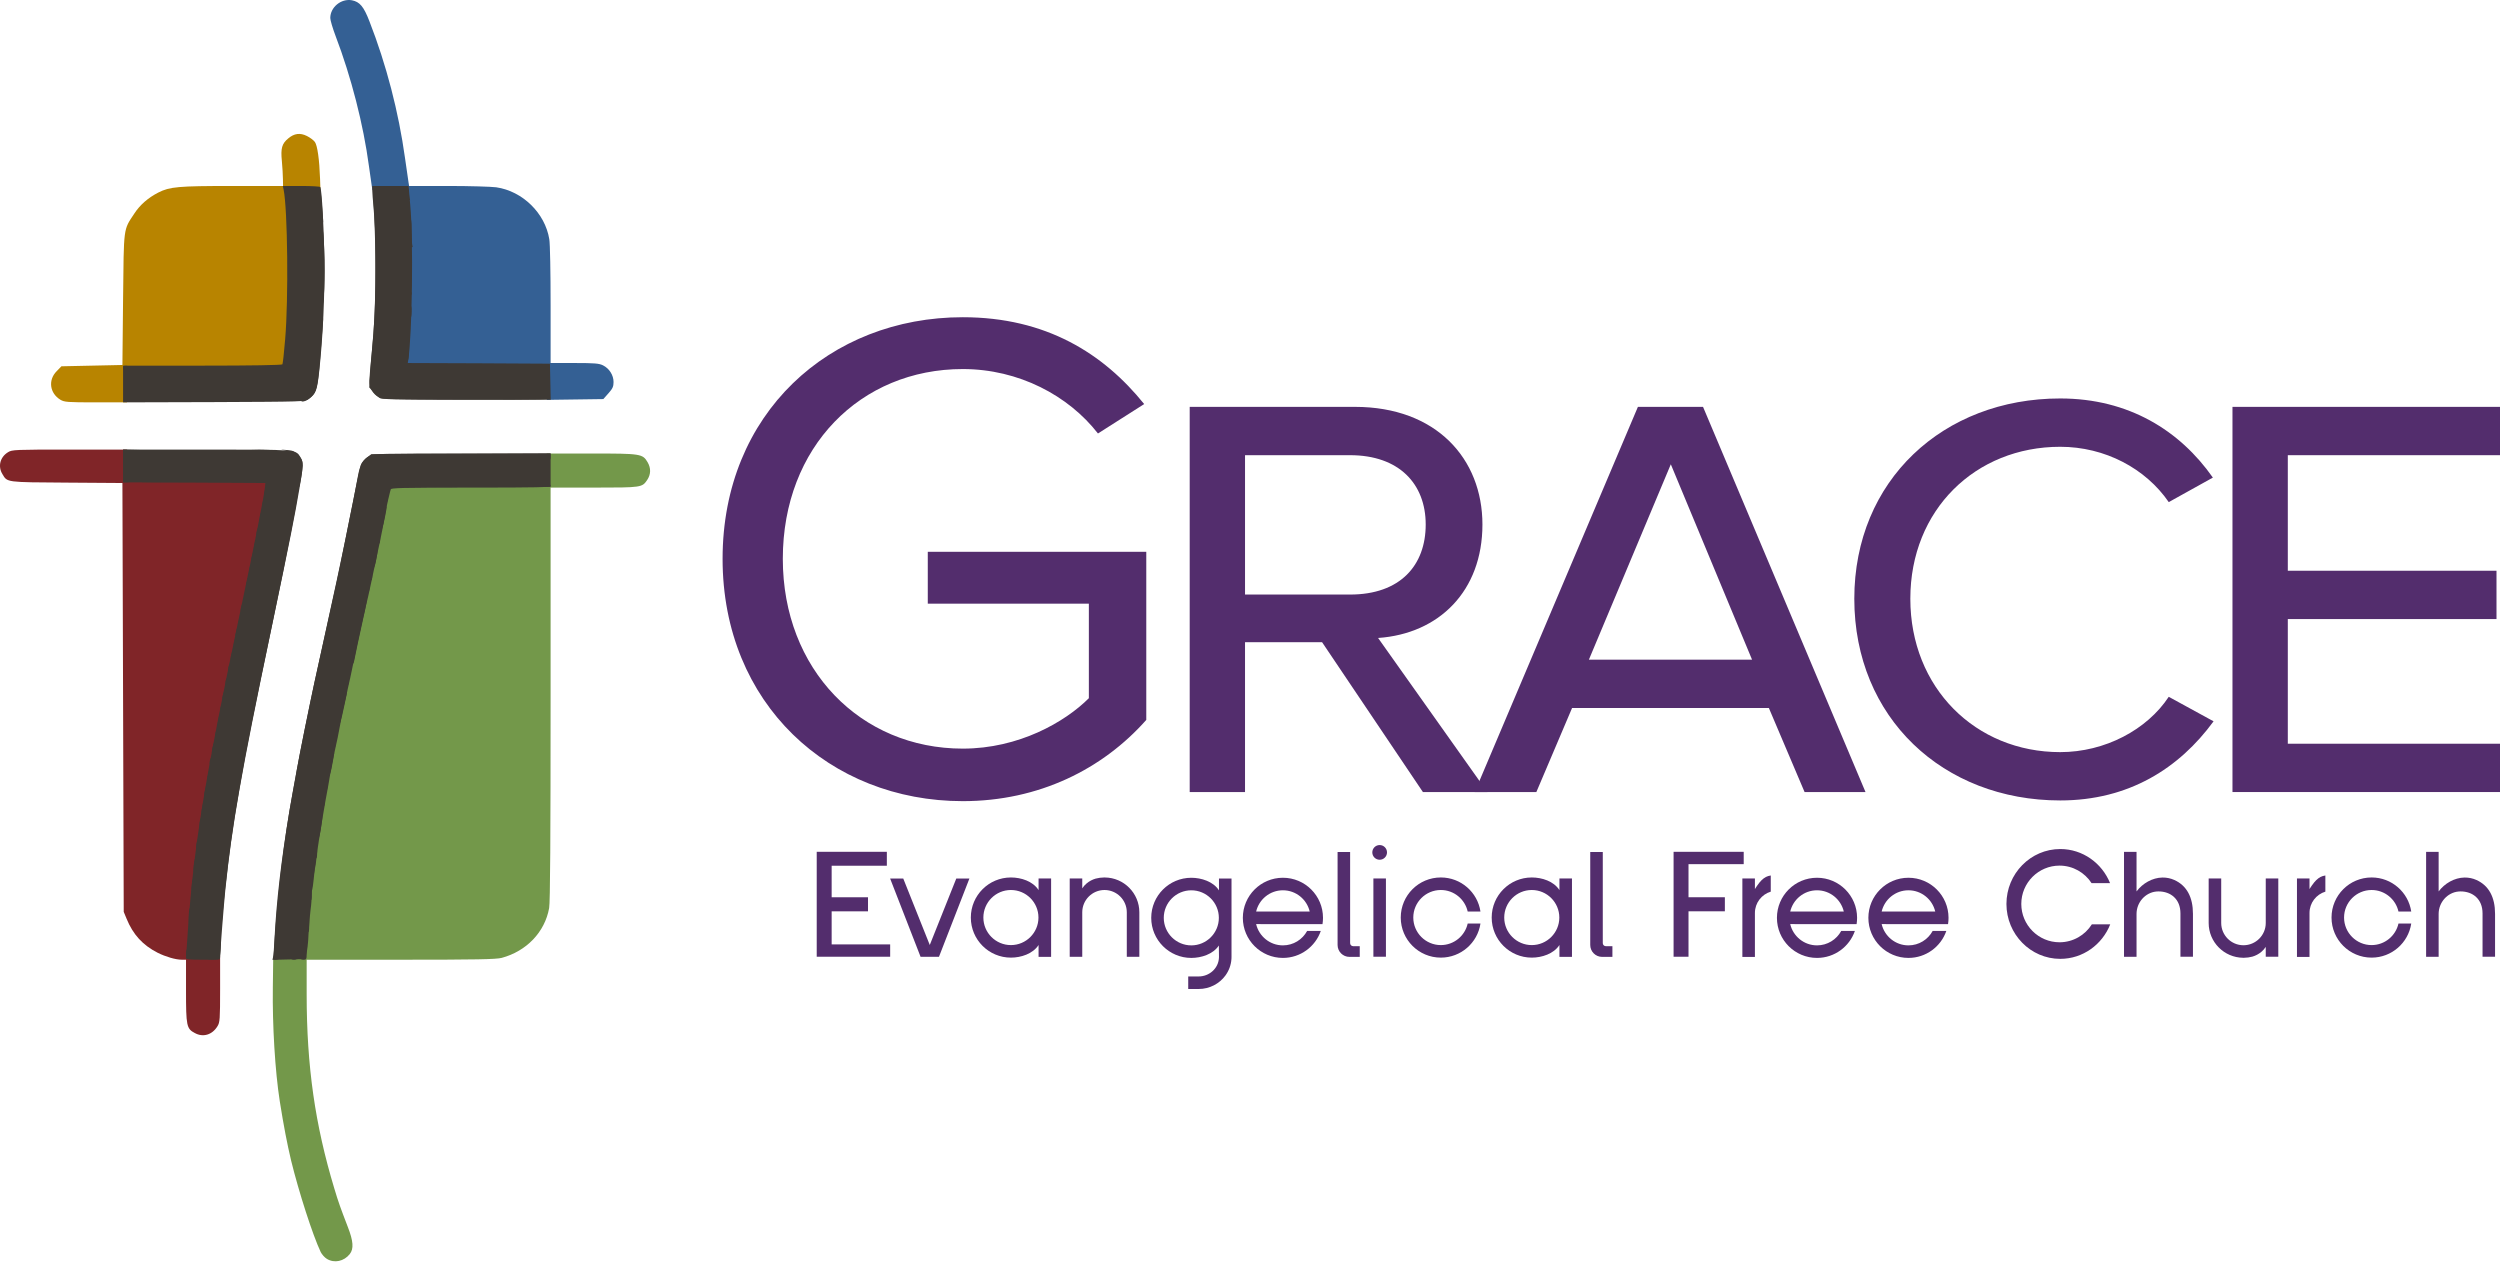 <svg xmlns="http://www.w3.org/2000/svg" xmlns:xlink="http://www.w3.org/1999/xlink" id="Layer_2" viewBox="0 0 514.05 259.412"><defs><clipPath id="clippath"><polyline points="0 0 133.751 0 133.751 259.412 0 259.412 0 0" style="clip-rule:evenodd; fill:none; stroke-width:0px;"></polyline></clipPath></defs><g id="Components"><g id="_6de3f3d9-d28a-44b0-a270-ff52300efefc_1"><path d="m197.97,164.732c15.696,0,28.8-6.624,37.728-16.704v-34.56h-44.928v10.656h33.12v19.44c-4.896,4.896-14.4,10.368-25.92,10.368-21.024,0-37.008-16.272-37.008-39.024,0-23.04,15.984-39.024,37.008-39.024,11.52,0,21.744,5.472,27.792,13.248l9.504-6.048c-8.352-10.368-20.16-17.856-37.296-17.856-27.36,0-49.392,19.728-49.392,49.68,0,29.808,22.032,49.824,49.392,49.824h0Z" style="fill:#532d6d; stroke-width:0px;"></path><path d="m305.826,162.86l-22.464-31.68c12.528-.864,21.456-9.648,21.456-23.328,0-13.536-9.504-24.192-26.208-24.192h-33.984v79.2h11.376v-30.816h15.84l20.736,30.816h13.248Zm-28.224-40.608h-21.6v-28.656h21.6c10.08,0,15.552,5.904,15.552,14.256s-5.184,14.4-15.552,14.4h0Z" style="fill:#532d6d; stroke-width:0px;"></path><path d="m336.786,83.66l-33.552,79.2h12.672l7.344-17.28h40.464l7.344,17.28h12.528l-33.408-79.2h-13.392Zm23.472,51.984h-33.552l16.848-40.176,16.704,40.176h0Z" style="fill:#532d6d; stroke-width:0px;"></path><path d="m423.618,164.588c14.112,0,24.48-6.624,31.536-16.272l-9.216-5.04c-4.464,6.768-13.104,11.376-22.32,11.376-17.424,0-30.816-13.248-30.816-31.536s13.392-31.248,30.816-31.248c9.216,0,17.568,4.464,22.32,11.376l9.072-5.04c-6.768-9.648-17.28-16.272-31.392-16.272-24.048,0-42.336,16.848-42.336,41.184,0,24.48,18.288,41.472,42.336,41.472h0Z" style="fill:#532d6d; stroke-width:0px;"></path><polygon points="514.05 162.86 514.05 152.924 470.418 152.924 470.418 127.292 513.33 127.292 513.33 117.356 470.418 117.356 470.418 93.596 514.05 93.596 514.05 83.66 459.042 83.66 459.042 162.86 514.05 162.86 514.05 162.86" style="fill:#532d6d; stroke-width:0px;"></polygon><polygon points="167.934 196.725 183.036 196.719 183.036 194.181 171.004 194.181 171.004 187.383 178.479 187.383 178.479 184.492 171.004 184.492 171.004 178.014 182.354 178.014 182.354 175.15 167.934 175.15 167.934 196.725 167.934 196.725" style="fill:#532d6d; stroke-width:0px;"></polygon><polygon points="196.628 180.651 191.179 194.309 185.73 180.651 183.031 180.651 189.286 196.733 193.072 196.733 199.328 180.651 196.628 180.651 196.628 180.651" style="fill:#532d6d; stroke-width:0px;"></polygon><path d="m213.551,180.625v2.396c-1.18-1.836-3.604-2.596-5.687-2.596-4.552,0-8.242,3.69-8.242,8.241s3.69,8.242,8.242,8.242c2.062,0,4.518-.776,5.687-2.597v2.444h2.578v-16.13h-2.578Zm-5.687,13.704c-3.123,0-5.663-2.54-5.663-5.663s2.54-5.663,5.663-5.663,5.663,2.54,5.663,5.663-2.54,5.663-5.663,5.663h0Z" style="fill:#532d6d; stroke-width:0px;"></path><path d="m227.18,180.428c-.022-.003-.045-.003-.068-.003h-.064c-.612.006-1.209.087-1.773.238-.66.197-1.282.516-1.833.977-.323.274-.645.612-.906,1.018v-.006c-.001.001-.002.003-.003.005v-2.032h-2.579v16.114h2.579v-9.156c0-2.527,2.056-4.58,4.579-4.58s4.58,2.053,4.58,4.58v9.156h2.579v-9.156c0-3.926-3.175-7.123-7.091-7.155h0Z" style="fill:#532d6d; stroke-width:0px;"></path><path d="m250.646,180.638v2.44c-1.166-1.819-3.631-2.591-5.689-2.591-4.55,0-8.241,3.69-8.241,8.24s3.691,8.241,8.241,8.241c2.047,0,4.486-.761,5.663-2.554l.026,2.311c0,.094-.003.184-.01.274-.126,2.118-1.963,3.781-4.177,3.781h-2.137v2.578h2.137c2.259,0,4.274-1.086,5.502-2.762.718-.98,1.173-2.159,1.25-3.442.01-.142.013-.284.013-.429v-16.087h-2.578Zm-5.689,13.752c-3.123,0-5.662-2.54-5.662-5.663s2.539-5.662,5.662-5.662,5.663,2.539,5.663,5.662-2.54,5.663-5.663,5.663h0Z" style="fill:#532d6d; stroke-width:0px;"></path><path d="m272.035,188.725c0-4.551-3.689-8.241-8.241-8.241s-8.241,3.69-8.241,8.241,3.689,8.242,8.241,8.242c3.607,0,6.671-2.318,7.788-5.546h-2.809c-.96,1.766-2.832,2.968-4.979,2.968-2.679,0-4.923-1.872-5.509-4.375l13.648.007c.067-.422.102-.855.102-1.296h0Zm-13.75-1.289c.585-2.503,2.83-4.374,5.509-4.374s4.924,1.871,5.509,4.374h-11.018Z" style="fill:#532d6d; stroke-width:0px;"></path><path d="m278.241,194.555c-.347,0-.628-.281-.628-.628v-18.742h-2.579v19.123c0,1.352,1.096,2.447,2.447,2.447h2.111v-2.2h-1.351Z" style="fill:#532d6d; stroke-width:0px;"></path><path d="m284.975,196.724v-16.09h-2.578v16.09h2.578Zm-1.289-19.942c.835,0,1.511-.676,1.511-1.511s-.676-1.512-1.511-1.512-1.512.677-1.512,1.512.677,1.511,1.512,1.511h0Z" style="fill:#532d6d; stroke-width:0px;"></path><path d="m296.264,194.329c-3.123,0-5.663-2.54-5.663-5.663s2.54-5.663,5.663-5.663c2.7,0,4.961,1.9,5.525,4.433h2.625c-.594-3.968-4.016-7.012-8.15-7.012-4.552,0-8.242,3.69-8.242,8.242s3.69,8.242,8.242,8.242c4.131,0,7.553-3.041,8.149-7.006h-2.626c-.566,2.53-2.825,4.427-5.523,4.427h0Z" style="fill:#532d6d; stroke-width:0px;"></path><path d="m320.651,180.625v2.396c-1.18-1.836-3.604-2.596-5.687-2.596-4.552,0-8.242,3.69-8.242,8.241s3.69,8.242,8.242,8.242c2.062,0,4.518-.776,5.687-2.597v2.444h2.578v-16.13h-2.578Zm-5.687,13.704c-3.123,0-5.663-2.54-5.663-5.663s2.54-5.663,5.663-5.663,5.663,2.54,5.663,5.663-2.54,5.663-5.663,5.663h0Z" style="fill:#532d6d; stroke-width:0px;"></path><path d="m330.193,194.555c-.347,0-.628-.281-.628-.628v-18.742h-2.579v19.123c0,1.352,1.096,2.447,2.447,2.447h2.111v-2.2h-1.351Z" style="fill:#532d6d; stroke-width:0px;"></path><polygon points="347.191 196.725 347.191 187.382 354.666 187.382 354.666 184.492 347.191 184.492 347.191 177.688 358.541 177.688 358.541 175.15 344.122 175.15 344.122 196.725 347.191 196.725 347.191 196.725" style="fill:#532d6d; stroke-width:0px;"></polygon><path d="m363.587,180.13c-.66.197-1.215.635-1.786,1.314-.273.324-.692.949-.953,1.355v-.007c-.001.002-.002.004-.003.005v-2.161h-2.579v16.124h2.579v-9.037c0-2.067,1.377-3.816,3.26-4.384v-3.324c-.175.033-.348.07-.518.115h0Z" style="fill:#532d6d; stroke-width:0px;"></path><path d="m381.855,188.725c0-4.551-3.689-8.241-8.241-8.241s-8.241,3.69-8.241,8.241,3.689,8.242,8.241,8.242c3.607,0,6.671-2.318,7.788-5.546h-2.809c-.96,1.766-2.832,2.968-4.979,2.968-2.679,0-4.923-1.872-5.509-4.375l13.648.007c.067-.422.102-.855.102-1.296h0Zm-13.75-1.289c.585-2.503,2.83-4.374,5.509-4.374s4.924,1.871,5.509,4.374h-11.018Z" style="fill:#532d6d; stroke-width:0px;"></path><path d="m400.657,188.725c0-4.551-3.689-8.241-8.241-8.241s-8.241,3.69-8.241,8.241,3.689,8.242,8.241,8.242c3.607,0,6.671-2.318,7.788-5.546h-2.809c-.96,1.766-2.832,2.968-4.979,2.968-2.679,0-4.923-1.872-5.509-4.375l13.648.007c.067-.422.102-.855.102-1.296h0Zm-13.75-1.289c.585-2.503,2.83-4.374,5.509-4.374s4.924,1.871,5.509,4.374h-11.018Z" style="fill:#532d6d; stroke-width:0px;"></path><path d="m412.564,185.87c0,6.225,4.965,11.291,11.068,11.291,4.649,0,8.636-2.942,10.272-7.095h-3.78c-1.393,2.212-3.851,3.685-6.647,3.685-4.333,0-7.858-3.535-7.858-7.882s3.525-7.882,7.858-7.882c2.762,0,5.194,1.439,6.596,3.607h3.8c-1.656-4.112-5.621-7.016-10.241-7.016-6.103,0-11.068,5.065-11.068,11.292h0Z" style="fill:#532d6d; stroke-width:0px;"></path><path d="m447.1,180.949c-.745-.338-1.571-.523-2.462-.51-2.085.031-4.107,1.22-5.323,2.858v-8.133h-2.577v21.569l2.577.008v-8.819c0-2.369,1.792-4.393,4.078-4.608.147-.014.292-.021.436-.021,2.488,0,4.513,1.559,4.513,4.514v8.914h2.573v-8.814c0-3.403-1.257-5.798-3.815-6.958h0Z" style="fill:#532d6d; stroke-width:0px;"></path><path d="m465.884,180.625v9.157c0,2.526-2.056,4.579-4.58,4.579s-4.579-2.053-4.579-4.579v-9.157h-2.579v9.157c0,3.925,3.175,7.122,7.091,7.155.022.003.045.003.067.003h.065c.612-.007,1.208-.087,1.772-.239.661-.196,1.283-.515,1.834-.976.323-.274.645-.613.906-1.019v.007c.001-.002.002-.004.003-.005v2.021h2.579v-16.104h-2.579Z" style="fill:#532d6d; stroke-width:0px;"></path><path d="m477.623,180.13c-.66.197-1.215.635-1.786,1.314-.273.324-.692.949-.953,1.355v-.007c-.001.002-.002.004-.003.005v-2.161h-2.579v16.124h2.579v-9.037c0-2.067,1.377-3.816,3.26-4.384v-3.324c-.175.033-.348.07-.518.115h0Z" style="fill:#532d6d; stroke-width:0px;"></path><path d="m487.65,194.329c-3.123,0-5.663-2.54-5.663-5.663s2.54-5.663,5.663-5.663c2.7,0,4.961,1.9,5.525,4.433h2.625c-.594-3.968-4.016-7.012-8.15-7.012-4.552,0-8.242,3.69-8.242,8.242s3.69,8.242,8.242,8.242c4.131,0,7.553-3.041,8.149-7.006h-2.626c-.566,2.53-2.825,4.427-5.523,4.427h0Z" style="fill:#532d6d; stroke-width:0px;"></path><path d="m509.218,180.949c-.745-.338-1.571-.523-2.462-.51-2.085.031-4.107,1.22-5.323,2.858v-8.133h-2.577v21.569l2.577.008v-8.819c0-2.369,1.792-4.393,4.078-4.608.147-.014.292-.021.436-.021,2.488,0,4.513,1.559,4.513,4.514v8.914h2.573v-8.814c0-3.403-1.257-5.798-3.815-6.958h0Z" style="fill:#532d6d; stroke-width:0px;"></path><g style="clip-path:url(#clippath);"><path d="m112.432,82.221l-.161-6.633-14.616-.081c-12.404-.054-14.642-.108-14.642-.431,0-.216.188-2.67.431-5.475.566-6.579.62-21.087.108-26.561l-.351-3.991h-6.633l-.135-.863c-.081-.485-.324-2.292-.566-3.991-1.16-8.656-3.641-18.337-6.877-26.831-.593-1.564-1.078-3.209-1.078-3.667,0-2.211,2.238-4.045,4.449-3.641,1.618.324,2.427,1.295,3.587,4.288,3.505,8.98,6.013,18.66,7.334,28.179.297,2.185.621,4.369.701,4.854l.135.863h8.009c4.396,0,8.872.135,9.897.27,5.42.782,10.058,5.312,10.921,10.678.162.863.27,6.957.27,13.537v11.919h4.934c4.126,0,5.043.081,5.852.485,1.294.648,2.157,2.023,2.157,3.425,0,.944-.189,1.348-1.052,2.319l-1.051,1.187-5.825.081-5.798.08h0Z" style="fill:#346094; stroke-width:0px;"></path><path d="m40.056,212.413c-1.699-.89-1.807-1.483-1.807-8.737v-6.337h-.863c-1.267,0-3.343-.62-4.961-1.429-3.074-1.564-5.07-3.749-6.391-6.985l-.593-1.429-.27-88.178-11.461-.081c-12.566-.081-12.188-.027-13.213-1.753-.971-1.591-.485-3.505,1.16-4.503.809-.513,1.429-.539,12.674-.539h11.784v5.932l14.642.054,14.616.081-.027,1.483c-.054,1.968-1.268,8.225-5.393,27.775-4.45,21.033-7.066,34.867-8.468,44.763-.89,6.229-1.753,14.643-2.022,19.416-.081,1.698-.216,3.424-.297,3.856l-.162.728h6.256v6.822c0,6.256-.053,6.876-.539,7.658-1.078,1.78-2.966,2.347-4.665,1.403h0Z" style="fill:#802528; stroke-width:0px;"></path><path d="m62.249,195.721c0-1.052.027-1.079.944-1.079s.944.027.944,1.079-.027,1.078-.944,1.078-.944-.026-.944-1.078h0Z" style="fill:#802528; stroke-width:0px;"></path><path d="m67.211,258.848c-.459-.27-1.025-.917-1.268-1.402-1.645-3.479-4.503-12.351-6.094-18.849-.809-3.425-1.51-7.039-2.319-12.135-.971-6.229-1.537-15.64-1.429-23.46l.081-6.337,3.02-.081,2.993-.081.162-1.268c.081-.701.216-2.426.296-3.829.459-7.901,2.185-20.736,4.18-31.415.324-1.618.674-3.559.809-4.314.324-1.78,2.454-12.027,2.966-14.292.135-.594.863-3.937,1.618-7.416.755-3.479,1.483-6.822,1.618-7.416,1.753-7.766,3.263-14.831,4.585-21.438.593-3.02,1.078-5.528,1.078-5.581,0-.054,7.416-.081,16.449-.081h16.45v-6.202h9.168c10.22,0,10.571.053,11.595,1.806.701,1.214.674,2.481-.081,3.614-1.051,1.564-1.105,1.591-10.894,1.591h-8.979v42.417c0,29.312-.081,42.93-.297,44.035-.89,4.962-4.665,8.872-9.762,10.247-1.132.297-5.204.378-20.737.378h-19.361v7.092c0,14.831,1.726,26.831,5.69,39.963.863,2.886,1.267,3.964,2.777,7.901,1.133,2.913,1.241,4.477.405,5.555-1.187,1.51-3.182,1.942-4.719.998h0Z" style="fill:#73984a; stroke-width:0px;"></path></g><path d="m12.416,82.194c-2.211-1.348-2.562-4.071-.755-5.878l.971-.998,6.283-.135,6.256-.134.135-13.483c.162-15.155.027-14.184,2.319-17.663,1.159-1.78,2.831-3.236,4.935-4.315,2.346-1.186,4.044-1.348,15.208-1.348h10.436l-.027-1.402c0-.782-.108-2.454-.216-3.694-.269-2.643,0-3.614,1.322-4.692,1.213-1.025,2.427-1.187,3.829-.486.647.324,1.375.863,1.645,1.241.512.728.917,3.613,1.051,7.496l.081,2.346h-6.687l.189,1.564c.404,3.883.728,14.184.566,19.335-.189,6.04-.809,15.37-1.079,15.775-.108.161-6.418.269-16.476.269h-16.287v6.742h-6.391c-5.933,0-6.472-.054-7.308-.54h0Z" style="fill:#b88400; stroke-width:0px;"></path><path d="m38.249,196.88c0-.269.189-2.912.405-5.878,1.24-17.258,3.398-30.499,10.49-64.044,3.316-15.667,5.177-25.024,5.339-26.831l.081-.809-14.616-.081-14.642-.054v-6.741h17.15c18.795,0,18.364-.027,19.335,1.591.593,1.024.593,1.617-.216,6.39-.944,5.582-1.807,9.924-5.798,28.962-6.229,29.77-8.063,40.26-9.438,53.527-.296,2.939-1.079,12.836-1.079,13.834,0,.593-.053.593-3.505.593-3.155,0-3.506-.054-3.506-.459h0Z" style="fill:#3e3934; stroke-width:0px;"></path><path d="m56.155,196.746c.081-.351.215-2.077.296-3.857.782-15.047,3.722-32.682,10.625-63.639,2.993-13.51,5.474-25.429,6.526-31.388.404-2.292,1.078-3.479,2.4-4.126.863-.459,2.346-.485,19.091-.485h18.122v6.876h-16.288c-8.953,0-16.368.081-16.449.162-.189.188-1.187,4.611-1.537,6.849-.135.89-.512,2.777-.809,4.18-.755,3.451-1.834,8.494-2.13,9.977-.135.674-.486,2.184-.782,3.371-.297,1.186-.728,3.074-.971,4.179-.243,1.106-.54,2.508-.674,3.102-.135.593-.405,1.995-.648,3.101-.458,2.319-1.321,6.256-1.779,8.224-.189.755-.432,1.78-.54,2.292-.134.513-.431,2.104-.674,3.506-.242,1.402-.728,3.775-1.078,5.258-.351,1.483-.755,3.56-.917,4.584-.162,1.052-.593,3.587-.998,5.663-.377,2.077-.728,4.207-.809,4.719-.081.513-.297,2.05-.539,3.371-.216,1.348-.459,3.101-.54,3.91-.053.809-.188,1.672-.269,1.861-.054.215-.189,1.24-.27,2.265-.081,1.025-.27,2.184-.404,2.562-.135.35-.189.889-.108,1.159.108.27.027,1.429-.135,2.589-.162,1.159-.351,3.451-.432,5.123-.053,1.672-.269,3.479-.458,4.045l-.324,1.025-6.633.162.135-.62h0Z" style="fill:#3e3934; stroke-width:0px;"></path><path d="m25.306,82.734v-7.551h16.287c10.031,0,16.368-.107,16.476-.269.081-.135.351-2.454.567-5.178.701-8.305.512-26.696-.324-30.768l-.162-.728h3.802c2.077,0,3.83.108,3.91.216.297.485.755,8.413.836,14.885.108,7.065-.296,16.126-1.078,23.137-.432,3.883-.647,4.449-2.131,5.555-.728.566-1.024.566-19.469.647l-18.714.054h0Z" style="fill:#3e3934; stroke-width:0px;"></path><path d="m77.889,81.682c-1.213-.647-1.968-1.941-1.941-3.371,0-.593.215-3.047.458-5.42.243-2.373.539-6.364.647-8.898.27-5.421.135-17.474-.242-21.304-.135-1.483-.27-3.101-.27-3.559v-.89h7.469l.351,3.991c.647,6.93.405,26.481-.404,31.658l-.108.755,14.615.054,14.616.081.081,3.721.08,3.694h-17.204c-16.287,0-17.258-.026-18.148-.512h0Z" style="fill:#3e3934; stroke-width:0px;"></path><path d="m38.438,197.177c-.27-.27-.243-1.995.054-1.995.324,0,.512,1.132.297,1.725-.081.243-.243.378-.351.27h0Z" style="fill:#3e3934; stroke-width:0px;"></path><path d="m42.564,196.961c0-.377.782-.701,1.834-.701.512,0,.593-.135.593-1.078,0-.594-.108-1.079-.27-1.079-.135,0-.269-.432-.269-.944,0-.701.107-.89.377-.782.593.243.701.782.539,2.912l-.188,1.969-1.295.054c-.971.027-1.321-.054-1.321-.351h0Z" style="fill:#3e3934; stroke-width:0px;"></path><path d="m56.29,197.15c-.027-.135-.027-.27-.027-.351.539-10.975,2.157-24.808,3.937-33.869.054-.323.188-.997.269-1.483.081-.512.216-1.213.297-1.591.054-.35.189-1.132.296-1.753.189-1.267,2.913-14.858,3.506-17.393.809-3.586,3.937-17.743,4.476-20.224.297-1.402.702-3.29.89-4.18.189-.89,1.16-5.743,2.158-10.786.997-5.043,1.941-9.519,2.103-9.923.135-.432.701-1.079,1.213-1.484l.944-.728,18.445-.081,18.418-.08v.755c0,.431-.108.62-.216.458-.54-.863-2.292-.944-19.335-.863-15.505.081-17.069.135-17.851.539-1.079.621-1.483,1.726-2.4,6.688-.647,3.667-2.103,10.732-3.317,16.314-1.133,5.259-2.211,10.193-3.263,14.966-.62,2.751-1.213,5.474-1.321,6.068-.135.593-.647,3.074-1.187,5.528-1.995,9.303-2.642,12.674-4.233,21.977-1.376,8.036-2.427,16.422-2.967,23.325-.134,1.996-.35,4.531-.431,5.609-.135,1.645-.081,1.942.27,1.942.242,0,.431.189.431.404,0,.405-1.052.594-1.105.216h0Z" style="fill:#3e3934; stroke-width:0px;"></path><path d="m59.876,197.015c.081-.189.539-.431,1.052-.566,1.024-.27,1.321-.593,1.321-1.456,0-.378.162-.62.404-.62.324,0,.405.35.405,1.483,0,1.402-.027,1.483-.674,1.483-.432,0-.674-.162-.674-.405,0-.215-.108-.404-.27-.404-.135,0-.27.189-.27.404,0,.243-.269.405-.701.405-.431,0-.647-.135-.593-.324h0Z" style="fill:#3e3934; stroke-width:0px;"></path><path d="m44.721,190.22c0-1.106.135-1.888.351-2.104.512-.485.782-2.642.35-2.642-.404,0-.135-3.182.297-3.452.135-.108.35-.458.458-.782.162-.458.081-.62-.242-.62-.324,0-.378-.162-.243-.728.108-.432.324-.836.485-.944.216-.135.189-.216-.027-.216-.485,0-.431-.674.054-1.186.459-.459.54-.971.135-.971-.404,0-.323-.728.135-1.186.458-.459.539-.971.135-.971-.432,0-.297-.674.269-1.348.594-.675.702-1.079.27-1.079-.377,0-.323-.728.081-.917.27-.135.27-.189,0-.324-.485-.215-.431-.836.108-1.132.323-.189.377-.459.27-1.106-.108-.485-.054-.836.08-.836.378,0,.324-.728-.054-.917-.269-.08-.215-.242.135-.512.513-.404.621-.998.189-.998-.135,0-.27-.188-.27-.404s.189-.405.405-.405.404-.107.404-.269c0-.135-.107-.27-.269-.27-.459,0-.297-.755.215-1.052.378-.215.405-.35.135-.809-.296-.458-.269-.593.135-.835.324-.216.351-.351.135-.432-.458-.189-.431-.512.081-1.025.216-.242.296-.431.135-.431-.459,0-.351-.755.188-1.052.351-.215.378-.35.108-.512-.404-.27-.188-1.025.378-1.241.512-.188.485-.647-.081-.755-.405-.08-.405-.107,0-.539.324-.323.377-.485.108-.593-.216-.081-.189-.243.162-.539.35-.27.458-.567.323-.944-.108-.324-.054-.567.108-.567.405,0,.378-.728-.027-.916-.243-.081-.189-.27.189-.594.377-.296.431-.485.189-.566-.459-.189-.405-.62.08-.62.486,0,.54-.701.081-.917-.242-.081-.188-.243.162-.539.297-.243.378-.432.216-.432-.189,0-.324-.242-.324-.539s.189-.539.405-.539c.485,0,.539-.459.081-.594-.189-.081-.054-.35.35-.728.54-.485.567-.62.243-.836-.27-.188-.297-.269-.054-.269.162,0,.324-.162.324-.378s-.162-.458-.324-.539c-.243-.108-.162-.27.27-.593.728-.54.755-.836.135-.998-.459-.108-.459-.135,0-.162.485-.027.674-.566.188-.566-.404,0-.323-.432.162-.917.216-.243.324-.566.216-.728-.081-.162,0-.405.189-.539.269-.162.296-.243.053-.243-.539,0-.404-1.079.135-1.106.27,0,.324-.081.135-.162-.485-.188-.431-1.159.054-1.159.216,0,.405-.108.405-.27,0-.135-.108-.269-.27-.269-.135,0-.27-.108-.27-.27,0-.135.189-.27.405-.27.215,0,.404-.108.404-.269,0-.135-.108-.27-.269-.27-.135,0-.27-.189-.27-.405,0-.215.189-.404.431-.404.324,0,.405-.162.27-.647-.108-.405-.027-.728.189-.809.242-.135.242-.189,0-.324-.486-.215-.432-.647.054-.647.215,0,.404-.189.404-.404,0-.216-.108-.405-.269-.405-.135,0-.27-.108-.27-.27,0-.134.189-.269.404-.269.486,0,.54-.567.081-1.025-.242-.243-.215-.324.135-.324.539,0,.62-.431.135-.647-.243-.081-.189-.242.189-.566.458-.378.485-.458.135-.701-.351-.216-.351-.297.107-.647.27-.189.405-.513.297-.674-.108-.189-.027-.432.162-.567.323-.188.323-.296.027-.485-.297-.162-.27-.297.108-.674.404-.405.404-.513.081-.728-.297-.216-.27-.351.242-.701.728-.513.755-.809.135-.971-.458-.108-.458-.135,0-.162.485-.027.647-.566.162-.566-.432,0,0-1.672.512-2.104.405-.296.405-.377.054-.62-.35-.216-.323-.323.135-.674.458-.351.485-.431.135-.674-.351-.216-.351-.297.081-.62.377-.297.404-.405.135-.513-.27-.108-.243-.242.134-.539.54-.458.594-.89.135-1.106-.243-.081-.189-.242.189-.566.431-.324.458-.485.189-.647-.297-.162-.27-.324.108-.674.35-.378.377-.54.107-.701-.269-.162-.269-.405-.027-1.16.189-.539.459-1.025.648-1.105.242-.135.242-.189,0-.324-.432-.189-.135-1.753.431-2.211.378-.297.378-.378.027-.62-.35-.216-.324-.324.135-.675.377-.296.431-.485.216-.566-.486-.162-.432-.863.054-1.052.485-.188.539-.809.08-1.024-.242-.081-.188-.243.162-.54.297-.242.378-.431.216-.431-.485,0-.405-.809.081-.998.243-.081.485-.081.566,0,.216.216-2.157,12.593-5.258,27.29-3.91,18.525-5.42,26.103-6.364,31.55-.378,2.238-.917,5.393-1.214,7.011-.512,3.02-1.564,10.382-1.779,12.728-.081.701-.243,2.157-.378,3.182-.135,1.051-.377,3.613-.566,5.743-.243,2.886-.405,3.83-.674,3.83-.27,0-.378-.459-.378-1.726h0Z" style="fill:#3e3934; stroke-width:0px;"></path><path d="m63.328,191.271c0-.215-.189-.404-.405-.404-.27,0-.404-.27-.404-.863,0-1.591.323-2.912.701-2.912.296,0,.377.539.377,2.292,0,1.267-.054,2.292-.135,2.292-.08,0-.134-.189-.134-.405h0Z" style="fill:#3e3934; stroke-width:0px;"></path><path d="m38.789,188.764c0-1.052.135-1.996.269-2.077.189-.108.216.486.108,1.807-.242,2.562-.377,2.67-.377.27h0Z" style="fill:#3e3934; stroke-width:0px;"></path><path d="m63.058,184.152c0-1.321.216-1.914.701-1.914.27,0,.378.404.378,1.483,0,1.294-.054,1.483-.54,1.483-.458,0-.539-.189-.539-1.052h0Z" style="fill:#3e3934; stroke-width:0px;"></path><path d="m39.382,182.912c0-.728.108-1.645.216-2.022q.215-.648.215.134c0,.459-.081,1.349-.188,2.023l-.216,1.213-.027-1.348h0Z" style="fill:#3e3934; stroke-width:0px;"></path><path d="m63.597,179.622c0-1.429.27-2.238.728-2.238.621,0,.378,3.074-.242,3.182-.405.081-.486-.108-.486-.944h0Z" style="fill:#3e3934; stroke-width:0px;"></path><path d="m39.813,178.112c.054-.782.216-1.51.378-1.672.162-.162.189.243.054,1.214-.243,1.941-.539,2.265-.432.458h0Z" style="fill:#3e3934; stroke-width:0px;"></path><path d="m64.137,175.712c0-1.294.269-2.103.701-2.103.269,0,.377.404.377,1.483,0,1.294-.054,1.483-.539,1.483-.432,0-.539-.189-.539-.863h0Z" style="fill:#3e3934; stroke-width:0px;"></path><path d="m40.353,173.798c.054-.621.242-1.241.377-1.403.189-.188.216.135.081.944-.243,1.591-.593,1.942-.458.459h0Z" style="fill:#3e3934; stroke-width:0px;"></path><path d="m64.676,171.883c0-1.24.243-1.78.782-1.807.27,0,.297-.054.108-.162-.674-.242-.324-3.316.35-3.316.459,0,.486,1.402.081,3.667-.377,2.238-.485,2.535-.944,2.535-.242,0-.377-.297-.377-.917h0Z" style="fill:#3e3934; stroke-width:0px;"></path><path d="m41,169.968c0-.593.081-1.321.216-1.618l.242-.539v.539c0,.297-.108,1.025-.215,1.618l-.243,1.079v-1.079h0Z" style="fill:#3e3934; stroke-width:0px;"></path><path d="m41.512,166.301c.135-.755.297-1.456.405-1.564.242-.216-.162,2.481-.405,2.751-.135.134-.135-.405,0-1.187h0Z" style="fill:#3e3934; stroke-width:0px;"></path><path d="m65.755,165.438c0-1.24.242-1.807.728-1.807.593,0,.377,2.535-.243,2.643-.378.081-.485-.108-.485-.836h0Z" style="fill:#3e3934; stroke-width:0px;"></path><path d="m42.052,162.903c.296-1.537.647-1.968.431-.485-.108.593-.189,1.24-.189,1.429,0,.162-.108.324-.242.324-.135,0-.135-.54,0-1.268h0Z" style="fill:#3e3934; stroke-width:0px;"></path><path d="m66.294,162.337c0-1.106.243-1.672.728-1.672.593,0,.377,2.265-.243,2.373-.377.081-.485-.081-.485-.701h0Z" style="fill:#3e3934; stroke-width:0px;"></path><path d="m42.618,160.261c0-.297.108-.836.216-1.214.161-.539.215-.566.215-.135,0,.297-.108.836-.215,1.214-.162.539-.216.566-.216.135h0Z" style="fill:#3e3934; stroke-width:0px;"></path><path d="m66.941,158.993c.108-.647.297-1.699.405-2.373.215-1.429.458-1.887.997-1.887.216,0,.378.027.378.081,0,.027-.108.728-.243,1.564-.431,2.615-.836,3.748-1.294,3.748-.351,0-.378-.189-.243-1.133h0Z" style="fill:#3e3934; stroke-width:0px;"></path><path d="m43.103,156.755c0-.296.135-.728.27-.944.216-.323.27-.323.27.135,0,.297-.135.728-.27.944-.216.324-.27.324-.27-.135h0Z" style="fill:#3e3934; stroke-width:0px;"></path><path d="m43.643,153.924c.107-.594.296-1.187.404-1.295.27-.242-.108,1.915-.404,2.185-.108.134-.108-.27,0-.89h0Z" style="fill:#3e3934; stroke-width:0px;"></path><path d="m67.912,153.843c0-.971.269-1.537.728-1.537.593,0,.35,1.995-.243,2.103-.35.081-.485-.081-.485-.566h0Z" style="fill:#3e3934; stroke-width:0px;"></path><path d="m44.209,151.47c0-.351.108-.89.243-1.187.188-.377.215-.215.08.54-.188,1.24-.35,1.591-.323.647h0Z" style="fill:#3e3934; stroke-width:0px;"></path><path d="m68.451,151.308c0-.944.324-1.699.728-1.699.593,0,.351,1.996-.242,2.104-.324.053-.486-.081-.486-.405h0Z" style="fill:#3e3934; stroke-width:0px;"></path><path d="m44.775,148.8c0-.377.108-.971.216-1.348.162-.539.216-.566.216-.135,0,.297-.108.917-.216,1.348-.189.728-.216.728-.216.135h0Z" style="fill:#3e3934; stroke-width:0px;"></path><path d="m69.098,148.342c.081-.566.27-1.591.432-2.292.135-.728.377-1.807.485-2.454.27-1.375.486-1.807,1.025-1.807.458,0,.485-.108-.162,2.939-.836,3.964-1.052,4.612-1.537,4.612-.351,0-.378-.189-.243-.998h0Z" style="fill:#3e3934; stroke-width:0px;"></path><path d="m45.287,145.834c0-.216.108-.647.243-.944.135-.35.243-.377.243-.135,0,.216-.108.648-.243.944-.135.351-.243.378-.243.135h0Z" style="fill:#3e3934; stroke-width:0px;"></path><path d="m45.8,142.976c.135-.513.323-1.052.431-1.133.108-.108.108.108.027.485-.108.378-.189.89-.189,1.16,0,.243-.107.458-.242.458s-.135-.404-.027-.97h0Z" style="fill:#3e3934; stroke-width:0px;"></path><path d="m70.608,141.034c0-.836.297-1.402.728-1.402.594,0,.351,1.726-.242,1.833-.324.054-.486-.08-.486-.431h0Z" style="fill:#3e3934; stroke-width:0px;"></path><path d="m46.366,140.522c-.027-.459.108-.944.243-1.025.296-.189.296.243,0,1.213q-.216.648-.243-.188h0Z" style="fill:#3e3934; stroke-width:0px;"></path><path d="m71.202,138.23c.054-.594.242-.917.566-.971.404-.081.485.054.404.809-.053.593-.242.917-.566.971-.404.08-.485-.054-.404-.809h0Z" style="fill:#3e3934; stroke-width:0px;"></path><path d="m46.905,137.744c0-.377.108-.863.243-1.078.216-.324.27-.324.243.134,0,.297-.108.782-.243,1.079-.216.485-.243.485-.243-.135h0Z" style="fill:#3e3934; stroke-width:0px;"></path><path d="m71.822,135.668c.189-1.133.539-2.697.944-4.45.135-.647.377-1.752.539-2.507.135-.728.378-1.834.512-2.427.162-.594.351-1.429.432-1.888.081-.431.216-1.079.296-1.402.162-.809.917-.809.917,0,0,.323-.188,1.456-.404,2.481-1.214,5.474-2.077,9.546-2.211,10.328-.108.62-.297.863-.702.863-.458,0-.512-.108-.323-.998h0Z" style="fill:#3e3934; stroke-width:0px;"></path><path d="m47.445,135.317c0-.377.108-.863.242-1.078.216-.324.27-.324.243.134,0,.297-.108.782-.243,1.079-.215.485-.242.485-.242-.135h0Z" style="fill:#3e3934; stroke-width:0px;"></path><path d="m48.119,132.216c.216-.998.377-1.213.377-.512,0,.27-.134.701-.269.917-.216.296-.243.188-.108-.405h0Z" style="fill:#3e3934; stroke-width:0px;"></path><path d="m48.496,130.059c.108-.539.297-1.079.405-1.16.27-.269-.135,1.645-.405,1.942-.134.135-.134-.216,0-.782h0Z" style="fill:#3e3934; stroke-width:0px;"></path><path d="m49.09,127.902c0-.297.081-.782.215-1.079.297-.674.297.027,0,.944-.161.539-.215.566-.215.135h0Z" style="fill:#3e3934; stroke-width:0px;"></path><path d="m49.521,125.07c.054-.458.243-.89.405-.997.161-.108.188.107.08.62-.269,1.105-.647,1.375-.485.377h0Z" style="fill:#3e3934; stroke-width:0px;"></path><path d="m74.977,121.106c.054-.728.216-1.051.566-1.105.324-.081.459.081.459.566,0,.971-.27,1.537-.728,1.537-.27,0-.351-.27-.297-.998h0Z" style="fill:#3e3934; stroke-width:0px;"></path><path d="m50.681,119.785c.161-.566.35-1.106.431-1.187.243-.242-.243,1.753-.485,1.996-.108.135-.081-.216.054-.809h0Z" style="fill:#3e3934; stroke-width:0px;"></path><path d="m75.462,118.76c0-.944.27-1.51.701-1.51.27,0,.378.324.378,1.079,0,.89-.081,1.078-.539,1.078-.378,0-.54-.188-.54-.647h0Z" style="fill:#3e3934; stroke-width:0px;"></path><path d="m51.247,117.52c0-.378.081-.917.216-1.214l.242-.539-.027.539c0,.297-.107.836-.215,1.214l-.216.674v-.674h0Z" style="fill:#3e3934; stroke-width:0px;"></path><path d="m76.109,115.983c.108-.567.27-1.564.378-2.238.135-.836.324-1.241.674-1.295.566-.108.593.701.135,2.966-.27,1.241-.431,1.564-.836,1.564-.458,0-.485-.134-.351-.997h0Z" style="fill:#3e3934; stroke-width:0px;"></path><path d="m51.732,114.688c.108-.539.297-1.078.405-1.159.269-.27-.135,1.645-.405,1.941-.135.135-.135-.215,0-.782h0Z" style="fill:#3e3934; stroke-width:0px;"></path><path d="m52.326,111.857c.161-.62.35-1.052.404-.971.189.189-.189,1.753-.458,1.915-.108.081-.081-.351.054-.944h0Z" style="fill:#3e3934; stroke-width:0px;"></path><path d="m77.08,111.21c0-.944.27-1.51.701-1.51.27,0,.378.323.378,1.078,0,.89-.081,1.079-.539,1.079-.378,0-.54-.189-.54-.647h0Z" style="fill:#3e3934; stroke-width:0px;"></path><path d="m52.757,109.43c.054-.458.243-.89.404-.998.162-.108.189.108.081.621-.269,1.105-.647,1.375-.485.377h0Z" style="fill:#3e3934; stroke-width:0px;"></path><path d="m77.727,108.297c.108-.647.297-1.698.405-2.373.216-1.429.458-1.887.998-1.887.458,0,.458.054.107,1.887-.512,2.643-.808,3.506-1.267,3.506-.35,0-.377-.189-.243-1.133h0Z" style="fill:#3e3934; stroke-width:0px;"></path><path d="m53.404,106.868c0-.431.081-1.051.216-1.348l.243-.539-.027.539c0,.297-.108.917-.216,1.348l-.216.809v-.809h0Z" style="fill:#3e3934; stroke-width:0px;"></path><path d="m53.917,104.01c0-.351.107-.89.242-1.187.189-.377.216-.215.081.54-.189,1.24-.35,1.591-.323.647h0Z" style="fill:#3e3934; stroke-width:0px;"></path><path d="m78.698,103.147c0-.971.27-1.537.728-1.537.594,0,.351,1.995-.242,2.103-.351.081-.486-.081-.486-.566h0Z" style="fill:#3e3934; stroke-width:0px;"></path><path d="m54.429,100.936c.108-.54.297-1.052.377-1.16.243-.215-.134,1.672-.404,1.942-.108.135-.108-.216.027-.782h0Z" style="fill:#3e3934; stroke-width:0px;"></path><path d="m79.237,100.72c0-.189.243-.62.54-.944q.539-.566,16.314-.593c8.683,0,16.072.054,16.449.162.378.081.675.323.675.539,0,.324-2.562.378-16.423.378-14.346,0-16.449.054-16.584.404-.188.486-.971.539-.971.054h0Z" style="fill:#3e3934; stroke-width:0px;"></path><path d="m61.467,100.073c0-.162-.243-.351-.485-.405-.405-.081-.405-.134.054-.566.323-.323.377-.566.215-.674-.215-.135-.215-.62-.027-1.645.135-.782.189-1.591.108-1.78-.081-.215,0-.404.135-.458.674-.216-.809-1.375-2.184-1.726l-1.483-.377,1.348.107c1.106.081,1.483.27,2.211,1.079.728.782.89,1.187.89,2.103-.027,1.106-.701,5.016-.782,4.342h0Z" style="fill:#3e3934; stroke-width:0px;"></path><path d="m25.306,99.183v-6.741l2.238.053,2.211.054-2.022.135-2.023.162-.162,6.04.755.108q.702.108-.107.162l-.89.027h0Z" style="fill:#3e3934; stroke-width:0px;"></path><path d="m27.193,98.725c0-.405.054-.432.27-.081.189.323.27.323.27.027,0-.243.135-.297.485-.135.243.135,4.476.296,9.357.377l8.899.162-9.627.054c-9.033.054-9.654.027-9.654-.404h0Z" style="fill:#3e3934; stroke-width:0px;"></path><path d="m48.577,98.994c.998-.054,1.807-.215,1.807-.35,0-.378,1.187-.324,1.564.054.243.242.324.242.324,0,0-.351,1.024-.432,1.725-.162,1.187.458.081.647-3.397.593-2.131-.027-3.047-.081-2.023-.135h0Z" style="fill:#3e3934; stroke-width:0px;"></path><path d="m51.813,92.522c.998-.054,2.616-.054,3.641,0,.997.054.161.081-1.834.081-1.996,0-2.832-.027-1.807-.081h0Z" style="fill:#3e3934; stroke-width:0px;"></path><path d="m61.898,82.383c-.053-.162-.755-.377-1.564-.485l-1.456-.162,1.699-.054c.944,0,2.05-.189,2.427-.404.405-.216.944-.459,1.24-.54.378-.134.459-.323.324-.836-.108-.377-.054-.674.108-.674.135,0,.27-.189.27-.404,0-.216-.162-.405-.324-.405-.243,0-.216-.108.054-.269.216-.135.27-.27.081-.27-.351,0-.135-1.106.296-1.402.216-.135.189-.216-.027-.216-.458,0-.431-1.213.027-1.672.567-.566.836-2.103.378-2.103-.512,0-.324-3.775.216-4.207.242-.189.377-.809.377-1.672,0-.755.108-1.429.243-1.537.162-.081.216.432.135,1.268-.054.782-.243,3.02-.378,4.934-.539,7.254-.809,8.899-1.645,9.924-.836,1.024-2.292,1.726-2.481,1.186h0Z" style="fill:#3e3934; stroke-width:0px;"></path><path d="m78.267,81.925c-.297-.108-.944-.674-1.429-1.241l-.917-1.024.188-2.832c.081-1.564.297-3.937.432-5.285.701-6.607.89-20.197.404-27.64-.323-4.827-.323-5.474,0-5.555.378-.135.54,5.744.513,17.555,0,9.033-.162,12.215-.971,20.008-.243,2.4-.216,3.182.054,3.857.35.836,1.888,2.157,1.888,1.618,0-.162.134-.216.296-.108.324.188,33.896.161,34.22-.027.081-.054.162.135.162.431,0,.512-.405.512-17.151.486-9.411,0-17.366-.108-17.689-.243h0Z" style="fill:#3e3934; stroke-width:0px;"></path><path d="m35.094,81.736c3.964-.054,10.436-.054,14.427,0,3.964.027.701.054-7.227.054s-11.191-.027-7.2-.054h0Z" style="fill:#3e3934; stroke-width:0px;"></path><path d="m25.333,75.804c-.027-.486.108-.621.593-.594.404.027.458.081.135.162-.243.054-.513.324-.566.566-.081.324-.135.27-.162-.134h0Z" style="fill:#3e3934; stroke-width:0px;"></path><path d="m83.687,73.592c.135-.62.081-.836-.216-.836-.27,0-.35-.215-.243-.674.054-.377.216-.674.324-.674.135,0,.297-.216.351-.458.08-.27.134.323.161,1.321.027,1.052-.107,1.888-.269,1.996-.216.107-.243-.081-.108-.675h0Z" style="fill:#3e3934; stroke-width:0px;"></path><path d="m83.822,64.505c0-.512.188-1.133.404-1.348.351-.378.405-.27.405.943,0,1.052-.108,1.376-.405,1.376-.296,0-.404-.297-.404-.971h0Z" style="fill:#3e3934; stroke-width:0px;"></path><path d="m65.755,55.094c0-6.715.08-8.225.377-8.225.27,0,.405.998.539,4.45.243,5.716-.054,11.999-.539,11.999-.297,0-.377-1.564-.377-8.224h0Z" style="fill:#3e3934; stroke-width:0px;"></path><path d="m83.822,60.352c0-.296.188-.539.404-.539s.405.243.405.539c0,.297-.189.539-.405.539s-.404-.242-.404-.539h0Z" style="fill:#3e3934; stroke-width:0px;"></path><path d="m84.226,50.644c.432-.188.459-.242.081-.242-.377-.027-.458-.432-.539-2.724-.081-2.427-.027-2.696.404-2.696.405,0,.459.296.459,2.534,0,1.403.081,2.724.161,2.967.135.323,0,.431-.458.404-.62,0-.62-.027-.108-.243h0Z" style="fill:#3e3934; stroke-width:0px;"></path><path d="m65.458,44.793c0-.998-.108-2.751-.189-3.883-.189-1.834-.135-2.023.243-1.942.35.108.485.62.647,2.589.081,1.375.216,2.939.27,3.505.081.782-.027,1.052-.432,1.268-.485.27-.512.189-.539-1.537h0Z" style="fill:#3e3934; stroke-width:0px;"></path><path d="m83.768,41.018c-.62-.162-.809-2.751-.189-2.697.297.027.431.351.485,1.24.027.675.108,1.295.189,1.43.081.108.108.188.054.188-.054-.027-.27-.08-.539-.161h0Z" style="fill:#3e3934; stroke-width:0px;"></path></g></g></svg>